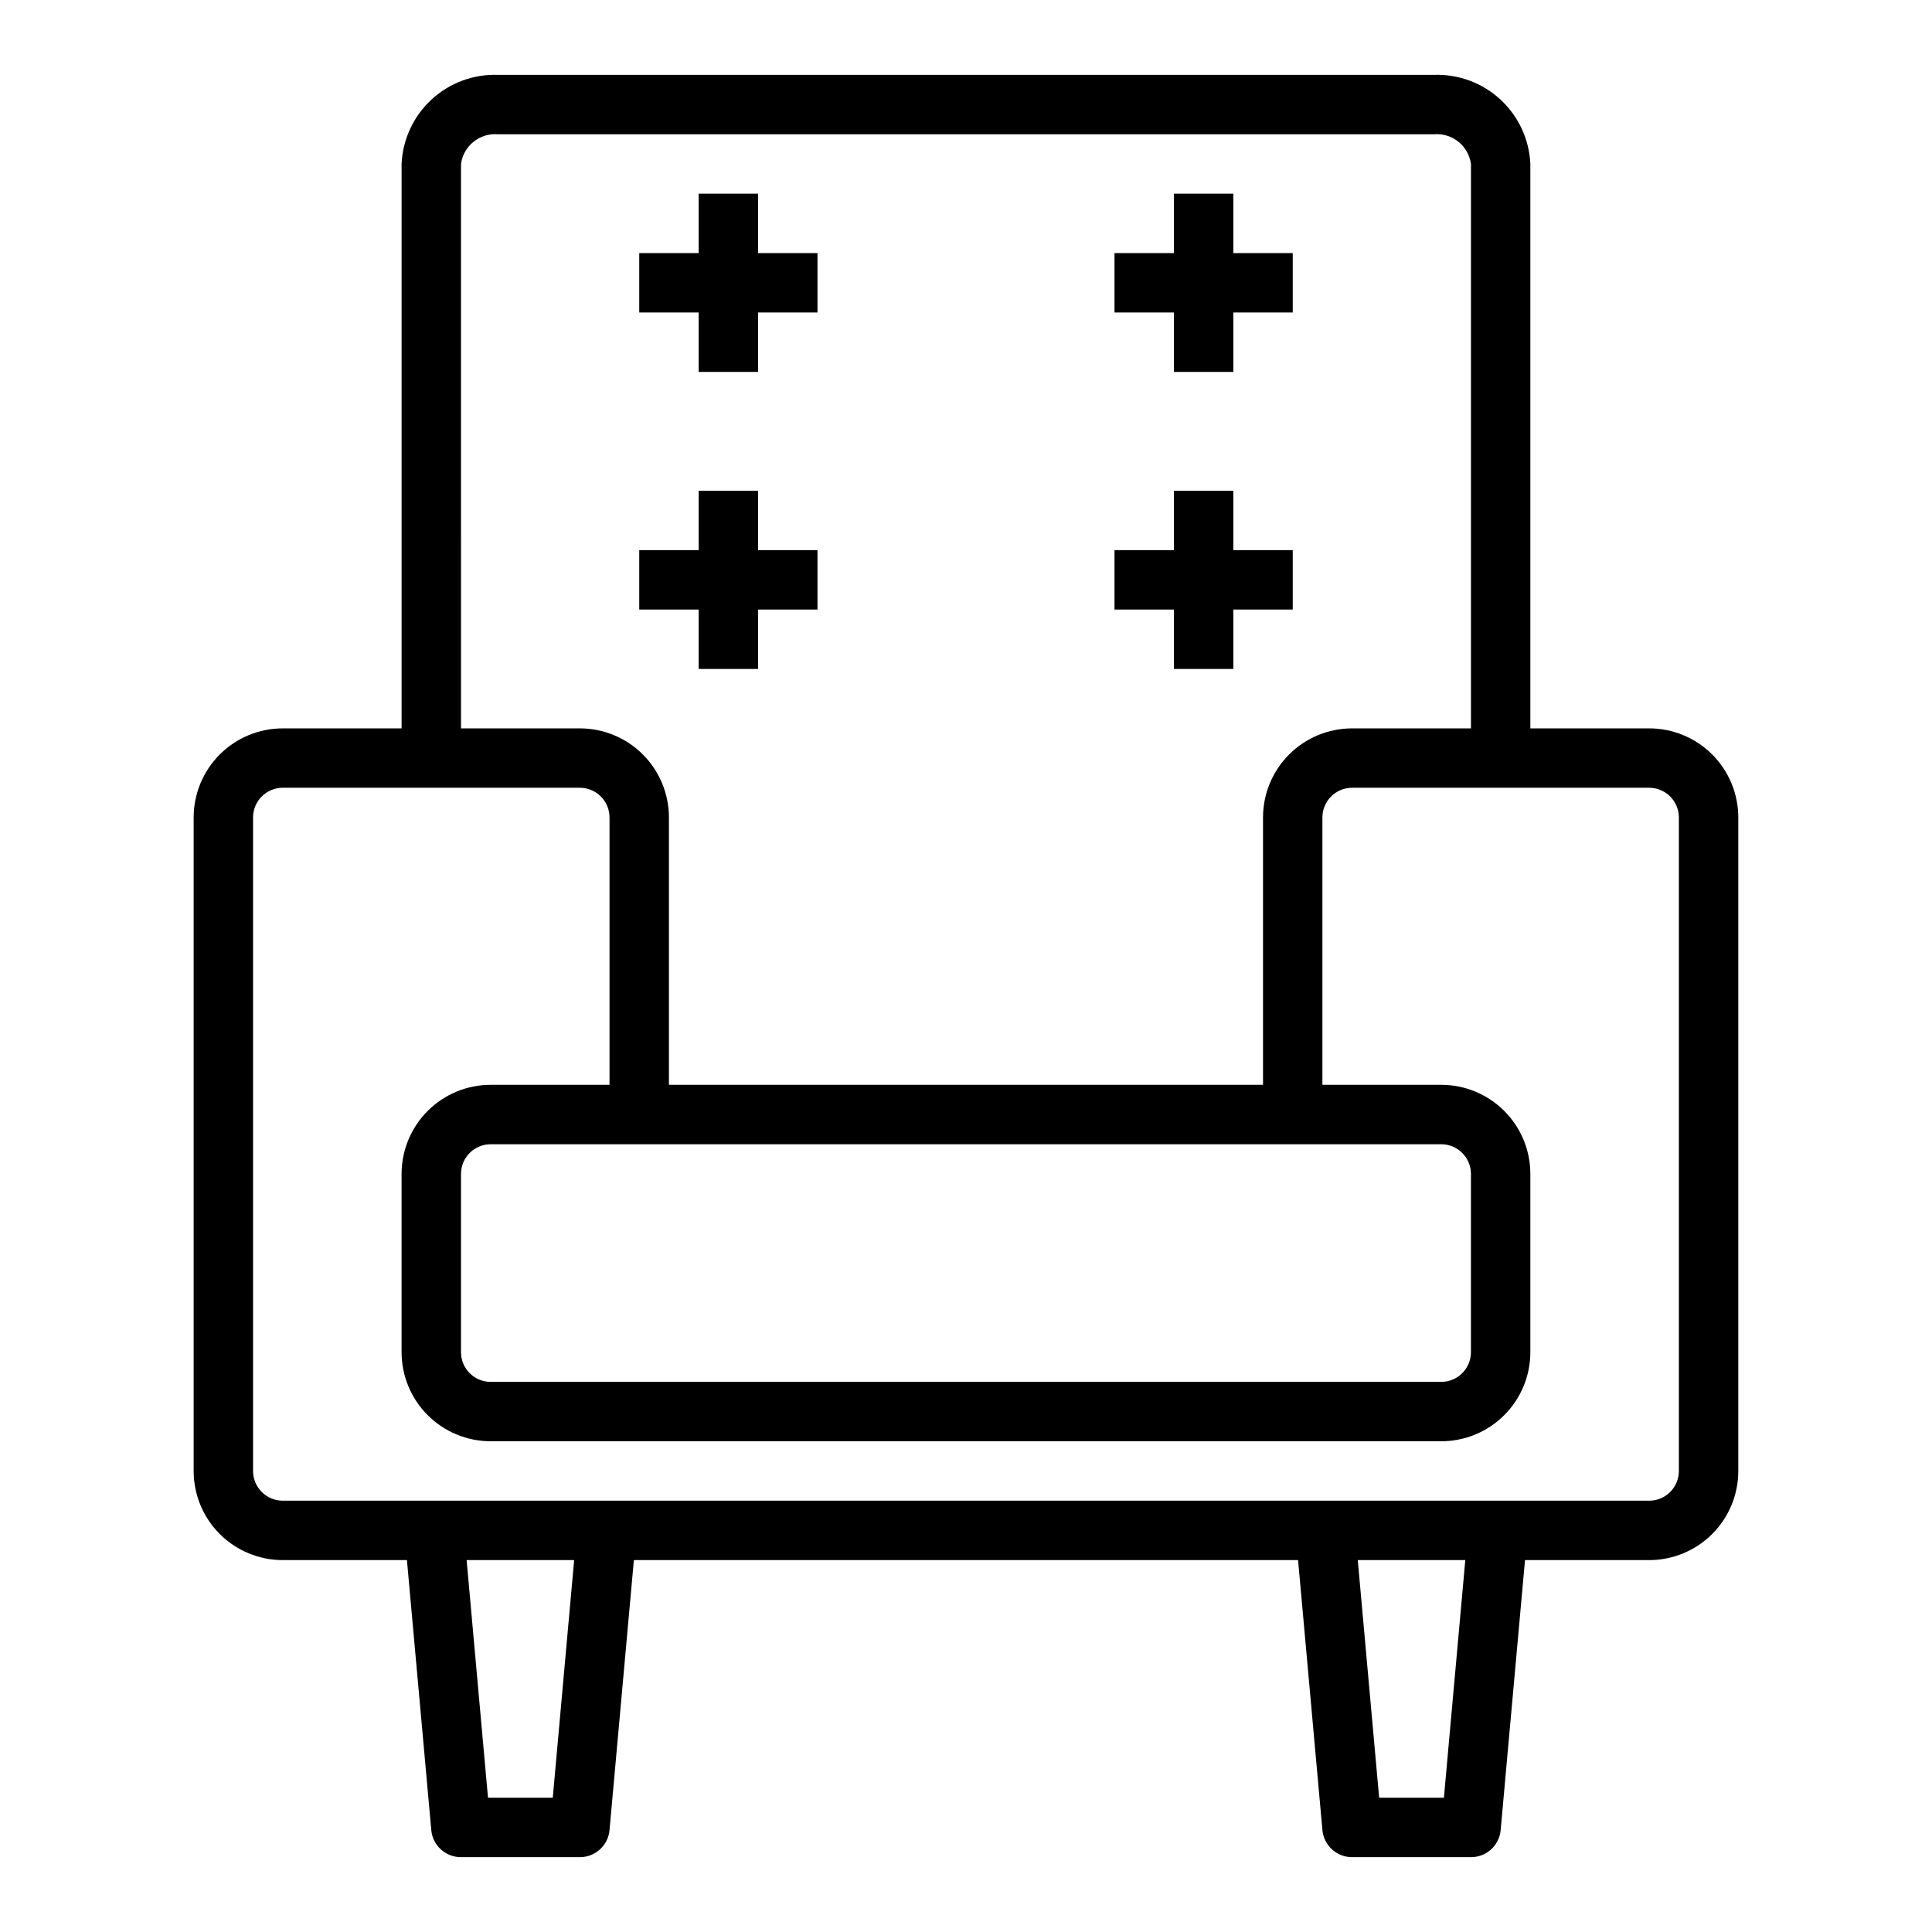 <?xml version="1.0" encoding="UTF-8"?>
<!-- Uploaded to: SVG Repo, www.svgrepo.com, Generator: SVG Repo Mixer Tools -->
<svg fill="#000000" width="800px" height="800px" version="1.1" viewBox="144 144 512 512" xmlns="http://www.w3.org/2000/svg">
 <g>
  <path d="m523.98 163.84h-247.97c-6.519-0.234-12.863 2.117-17.656 6.539-4.793 4.426-7.644 10.562-7.93 17.078v149.57h-31.488c-6.262 0-12.27 2.488-16.699 6.914-4.43 4.43-6.918 10.438-6.918 16.699v173.19c0 6.262 2.488 12.27 6.918 16.699 4.43 4.426 10.438 6.914 16.699 6.914h32.906l6.453 71.559c0.367 4.066 3.789 7.18 7.875 7.164h31.488c4.082 0.016 7.504-3.098 7.871-7.164l6.453-71.559h176.02l6.453 71.559c0.371 4.066 3.789 7.18 7.875 7.164h31.488c4.086 0.016 7.504-3.098 7.871-7.164l6.453-71.559h32.906c6.266 0 12.27-2.488 16.699-6.914 4.43-4.43 6.918-10.438 6.918-16.699v-173.19c0-6.262-2.488-12.27-6.918-16.699-4.43-4.426-10.434-6.914-16.699-6.914h-31.488v-149.57c-0.285-6.516-3.137-12.652-7.93-17.078-4.789-4.422-11.137-6.773-17.652-6.539zm-257.81 23.617c0.652-4.828 4.984-8.293 9.84-7.871h247.97c4.856-0.422 9.184 3.043 9.84 7.871v149.57h-31.488c-6.266 0-12.27 2.488-16.699 6.914-4.43 4.43-6.918 10.438-6.918 16.699v70.848l-157.44 0.004v-70.852c0-6.262-2.488-12.27-6.918-16.699-4.426-4.426-10.434-6.914-16.695-6.914h-31.488zm259.77 259.78c2.09 0 4.09 0.828 5.566 2.305 1.477 1.477 2.309 3.481 2.309 5.566v47.234c0 2.086-0.832 4.09-2.309 5.566-1.477 1.477-3.477 2.305-5.566 2.305h-251.9c-4.348 0-7.871-3.523-7.871-7.871v-47.234c0-4.348 3.523-7.871 7.871-7.871zm-235.45 173.18h-17.164l-5.668-62.977h28.496zm236.16 0h-17.16l-5.668-62.977h28.496zm62.266-259.78v173.19c0 2.086-0.828 4.09-2.305 5.566-1.477 1.477-3.477 2.305-5.566 2.305h-362.11c-4.348 0-7.871-3.523-7.871-7.871v-173.19c0-4.348 3.523-7.871 7.871-7.871h78.723c2.086 0 4.09 0.832 5.566 2.305 1.473 1.477 2.305 3.481 2.305 5.566v70.848l-31.488 0.004c-6.266 0-12.27 2.488-16.699 6.914-4.43 4.43-6.918 10.438-6.918 16.699v47.234c0 6.262 2.488 12.27 6.918 16.699 4.43 4.426 10.434 6.914 16.699 6.914h251.9c6.266 0 12.273-2.488 16.699-6.914 4.43-4.43 6.918-10.438 6.918-16.699v-47.234c0-6.262-2.488-12.27-6.918-16.699-4.426-4.426-10.434-6.914-16.699-6.914h-31.488v-70.852c0-4.348 3.527-7.871 7.875-7.871h78.719c2.09 0 4.09 0.832 5.566 2.305 1.477 1.477 2.305 3.481 2.305 5.566z"/>
  <path d="m455.1 242.56h15.746v-15.746h15.742v-15.742h-15.742v-15.746h-15.746v15.746h-15.742v15.742h15.742z"/>
  <path d="m329.15 242.56h15.746v-15.746h15.742v-15.742h-15.742v-15.746h-15.746v15.746h-15.742v15.742h15.742z"/>
  <path d="m455.1 321.28h15.746v-15.742h15.742v-15.746h-15.742v-15.742h-15.746v15.742h-15.742v15.746h15.742z"/>
  <path d="m329.15 321.28h15.746v-15.742h15.742v-15.746h-15.742v-15.742h-15.746v15.742h-15.742v15.746h15.742z"/>
 </g>
</svg>